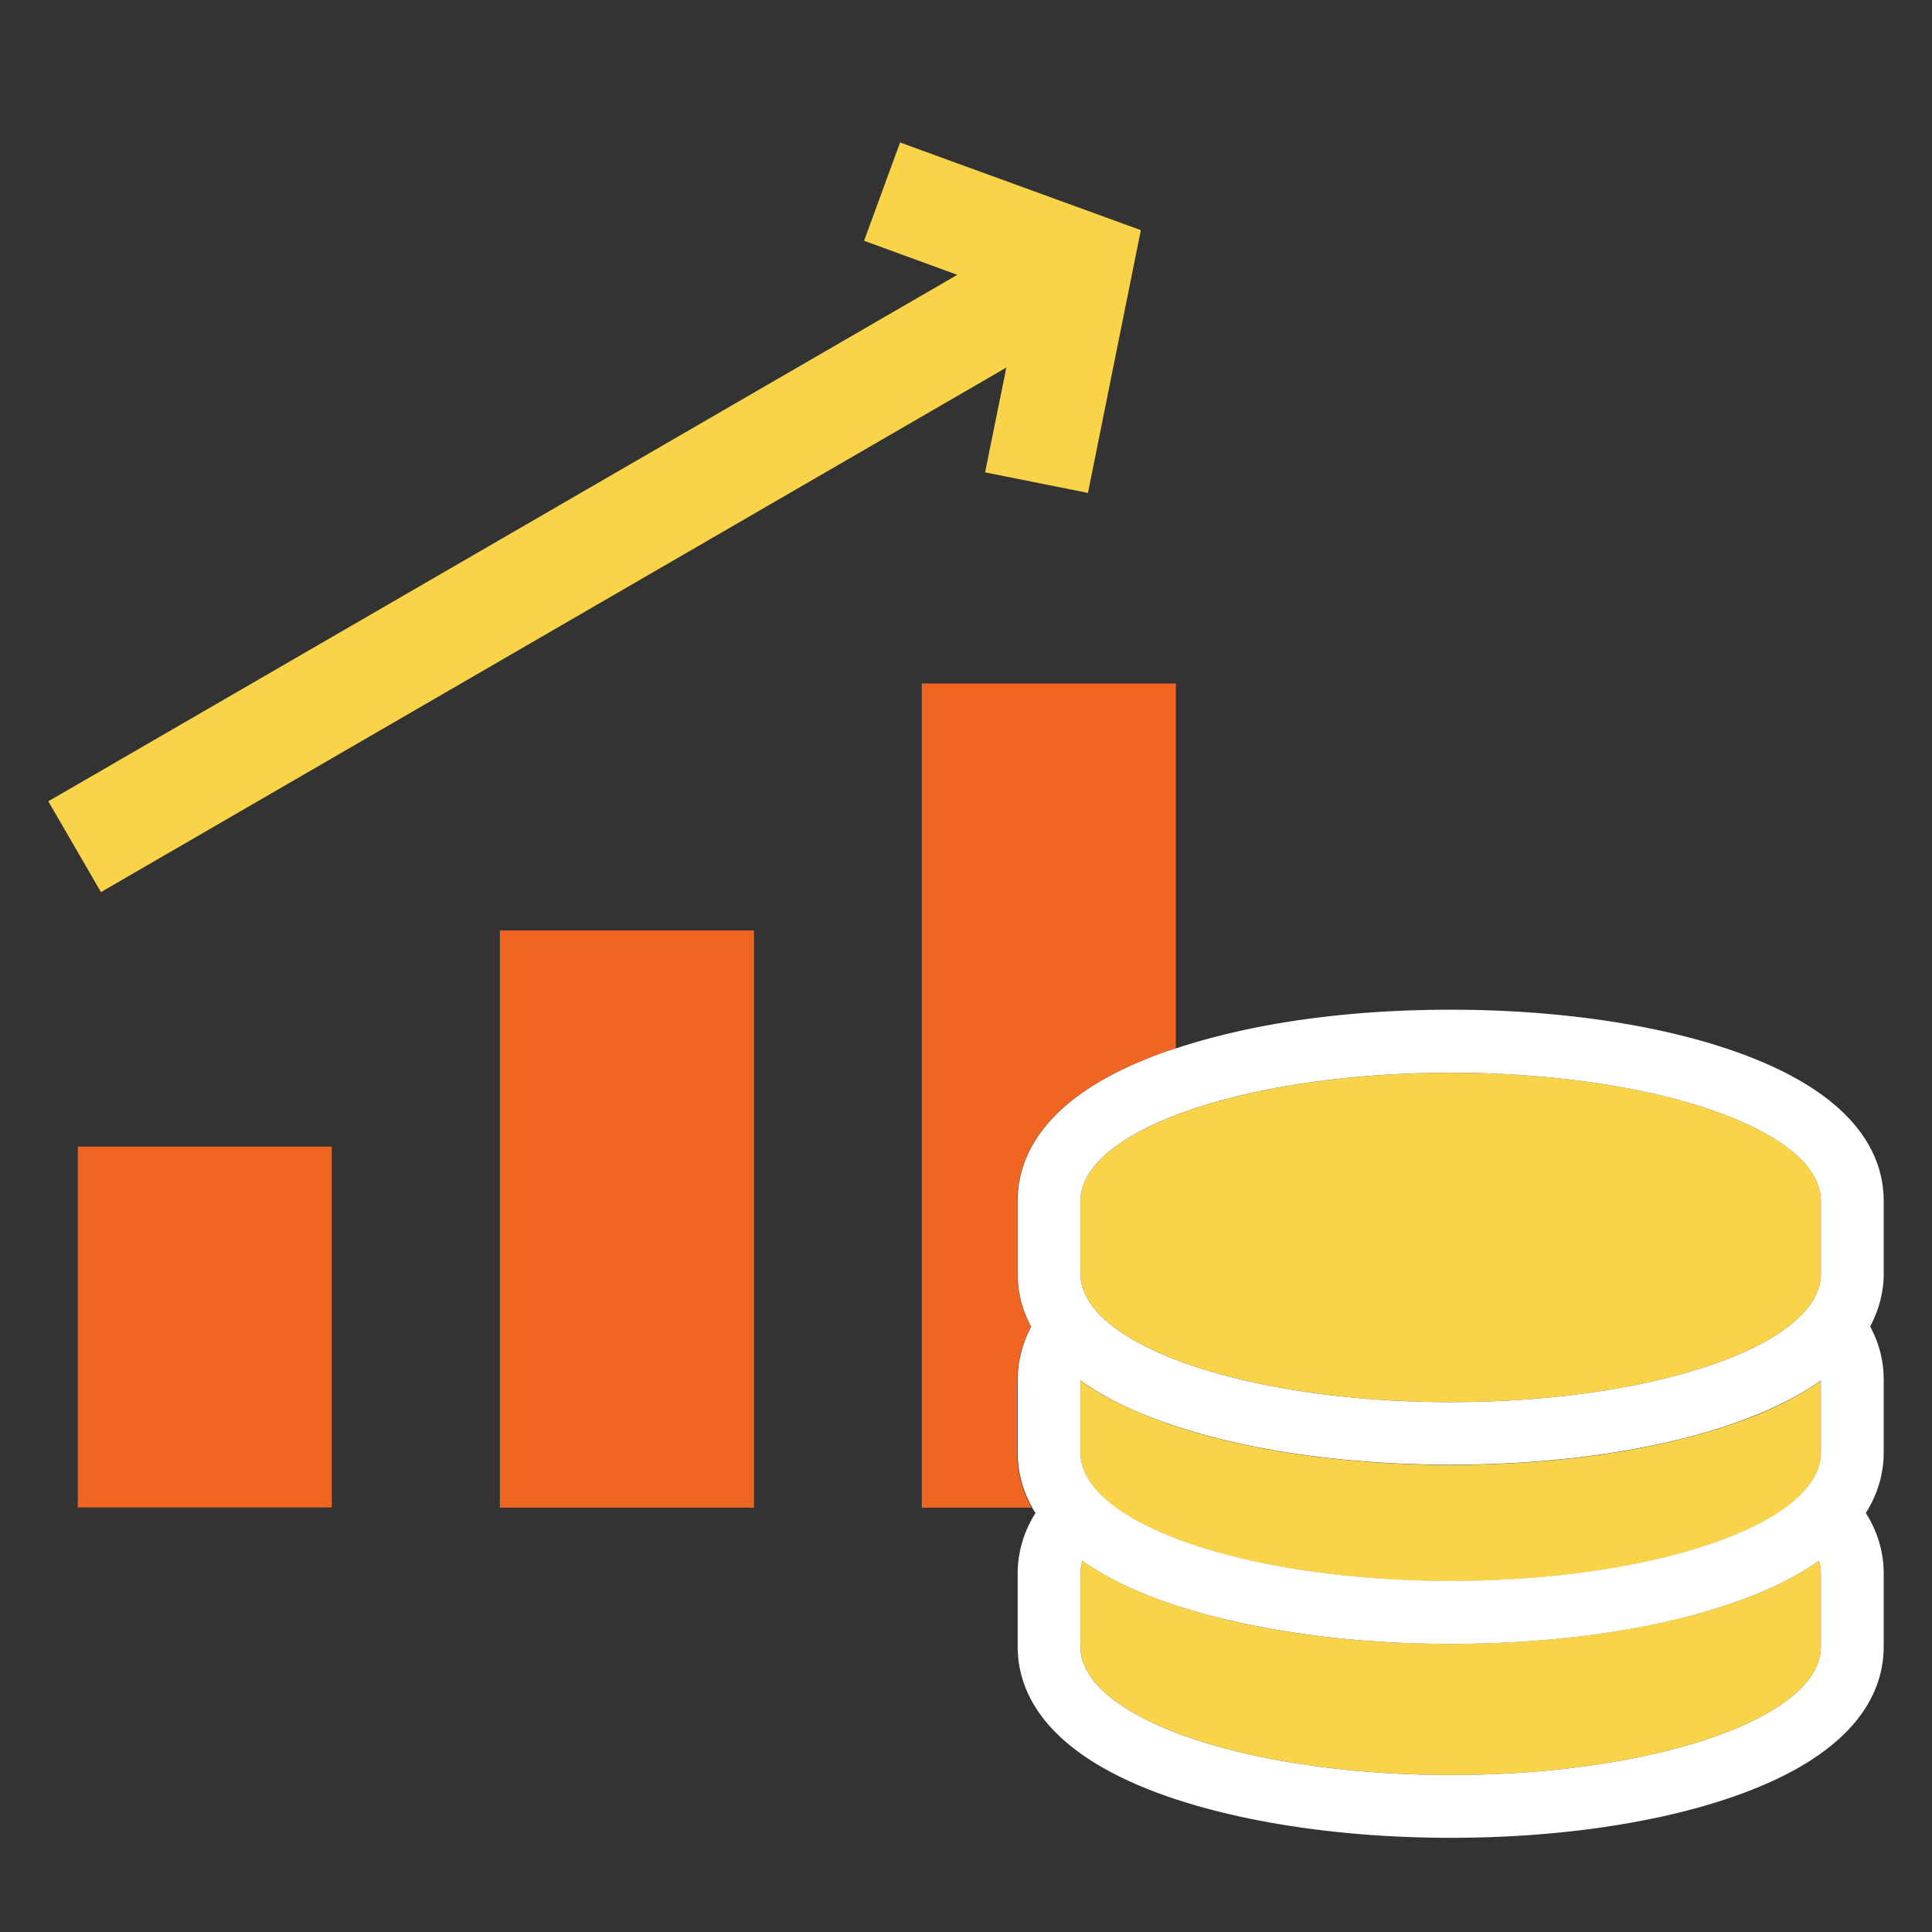 <svg xmlns="http://www.w3.org/2000/svg" viewBox="0 0 80 80">
  <rect x="0" y="0" width="80" height="80" fill="#333333" stroke="none"/>
  <path fill="#f16522" d="M3.22 47.48h10.52v14.94H3.22zm17.48-8.95h10.52v23.9H20.7zm21.43 18.6c0-.66.14-1.41.56-2.19a4.68 4.68 0 0 1-.56-2.19v-3.02c0-1.85 1.08-4.43 6.24-6.22.1-.04.22-.07.32-.1V28.3H38.17v34.13h4.55c-.45-.81-.6-1.59-.6-2.27v-3.02Z"/>
  <path fill="#f9d348" d="m4.18 36.94 37.49-21.72-.88 4.34 4.26.85 2.19-10.88-9.97-3.63-1.49 4.07 3.86 1.41L2 33.18l2.18 3.76zm55.89 31.13c-4.38 0-8.53-.6-11.69-1.7-1.52-.52-2.67-1.12-3.56-1.74-.05.18-.08.36-.08.54v3.02c0 2.93 6.86 5.31 15.33 5.31s15.33-2.38 15.33-5.31v-3.02c0-.18-.03-.36-.08-.54-.89.62-2.04 1.22-3.56 1.74-3.16 1.09-7.31 1.7-11.69 1.7Z"/>
  <path fill="#f9d348" d="M71.76 58.96c-3.16 1.1-7.31 1.7-11.69 1.7s-8.53-.6-11.69-1.7c-1.56-.54-2.74-1.15-3.64-1.79v2.99c0 2.93 6.86 5.31 15.33 5.31s15.33-2.38 15.33-5.31v-2.99c-.9.64-2.08 1.26-3.64 1.79Z"/>
  <path fill="#f9d348" d="M60.07 44.42c-8.46 0-15.33 2.38-15.33 5.31v3.02c0 2.93 6.86 5.31 15.33 5.31s15.33-2.38 15.33-5.31v-3.02c0-2.93-6.86-5.31-15.33-5.31Z"/>
  <path fill="#fff" d="M78 49.73c0-1.85-1.08-4.43-6.24-6.22-3.16-1.1-7.31-1.7-11.69-1.7s-8.25.57-11.37 1.6c-.11.03-.22.07-.32.1-5.16 1.79-6.24 4.37-6.24 6.22v3.02c0 .66.14 1.41.56 2.19a4.68 4.68 0 0 0-.56 2.19v3.02c0 .68.15 1.47.6 2.27.04.08.09.16.14.23a4.65 4.65 0 0 0-.74 2.51v3.02c0 1.85 1.08 4.43 6.24 6.22 3.16 1.09 7.31 1.7 11.69 1.7s8.53-.6 11.69-1.7c5.16-1.79 6.24-4.37 6.24-6.22v-3.02c0-.75-.18-1.62-.74-2.51.56-.89.74-1.76.74-2.51v-3.02c0-.66-.14-1.41-.56-2.19.41-.78.56-1.53.56-2.19v-3.02Zm-2.6 15.44v3.02c0 2.93-6.86 5.31-15.33 5.31s-15.33-2.38-15.33-5.31v-3.02c0-.18.03-.36.08-.54.89.62 2.04 1.22 3.56 1.74 3.16 1.09 7.31 1.7 11.69 1.7s8.53-.6 11.69-1.7c1.52-.52 2.67-1.12 3.56-1.74.05.18.08.36.08.54Zm0-12.42c0 2.93-6.86 5.31-15.33 5.31s-15.33-2.38-15.33-5.31v-3.02c0-2.93 6.86-5.31 15.33-5.31S75.4 46.8 75.4 49.73v3.02ZM60.07 65.46c-8.46 0-15.33-2.38-15.33-5.31v-2.99c.9.64 2.08 1.26 3.64 1.79 3.16 1.1 7.31 1.7 11.69 1.7s8.53-.6 11.69-1.7c1.56-.54 2.74-1.15 3.64-1.79v2.99c0 2.93-6.86 5.31-15.33 5.31Z"/>
</svg>